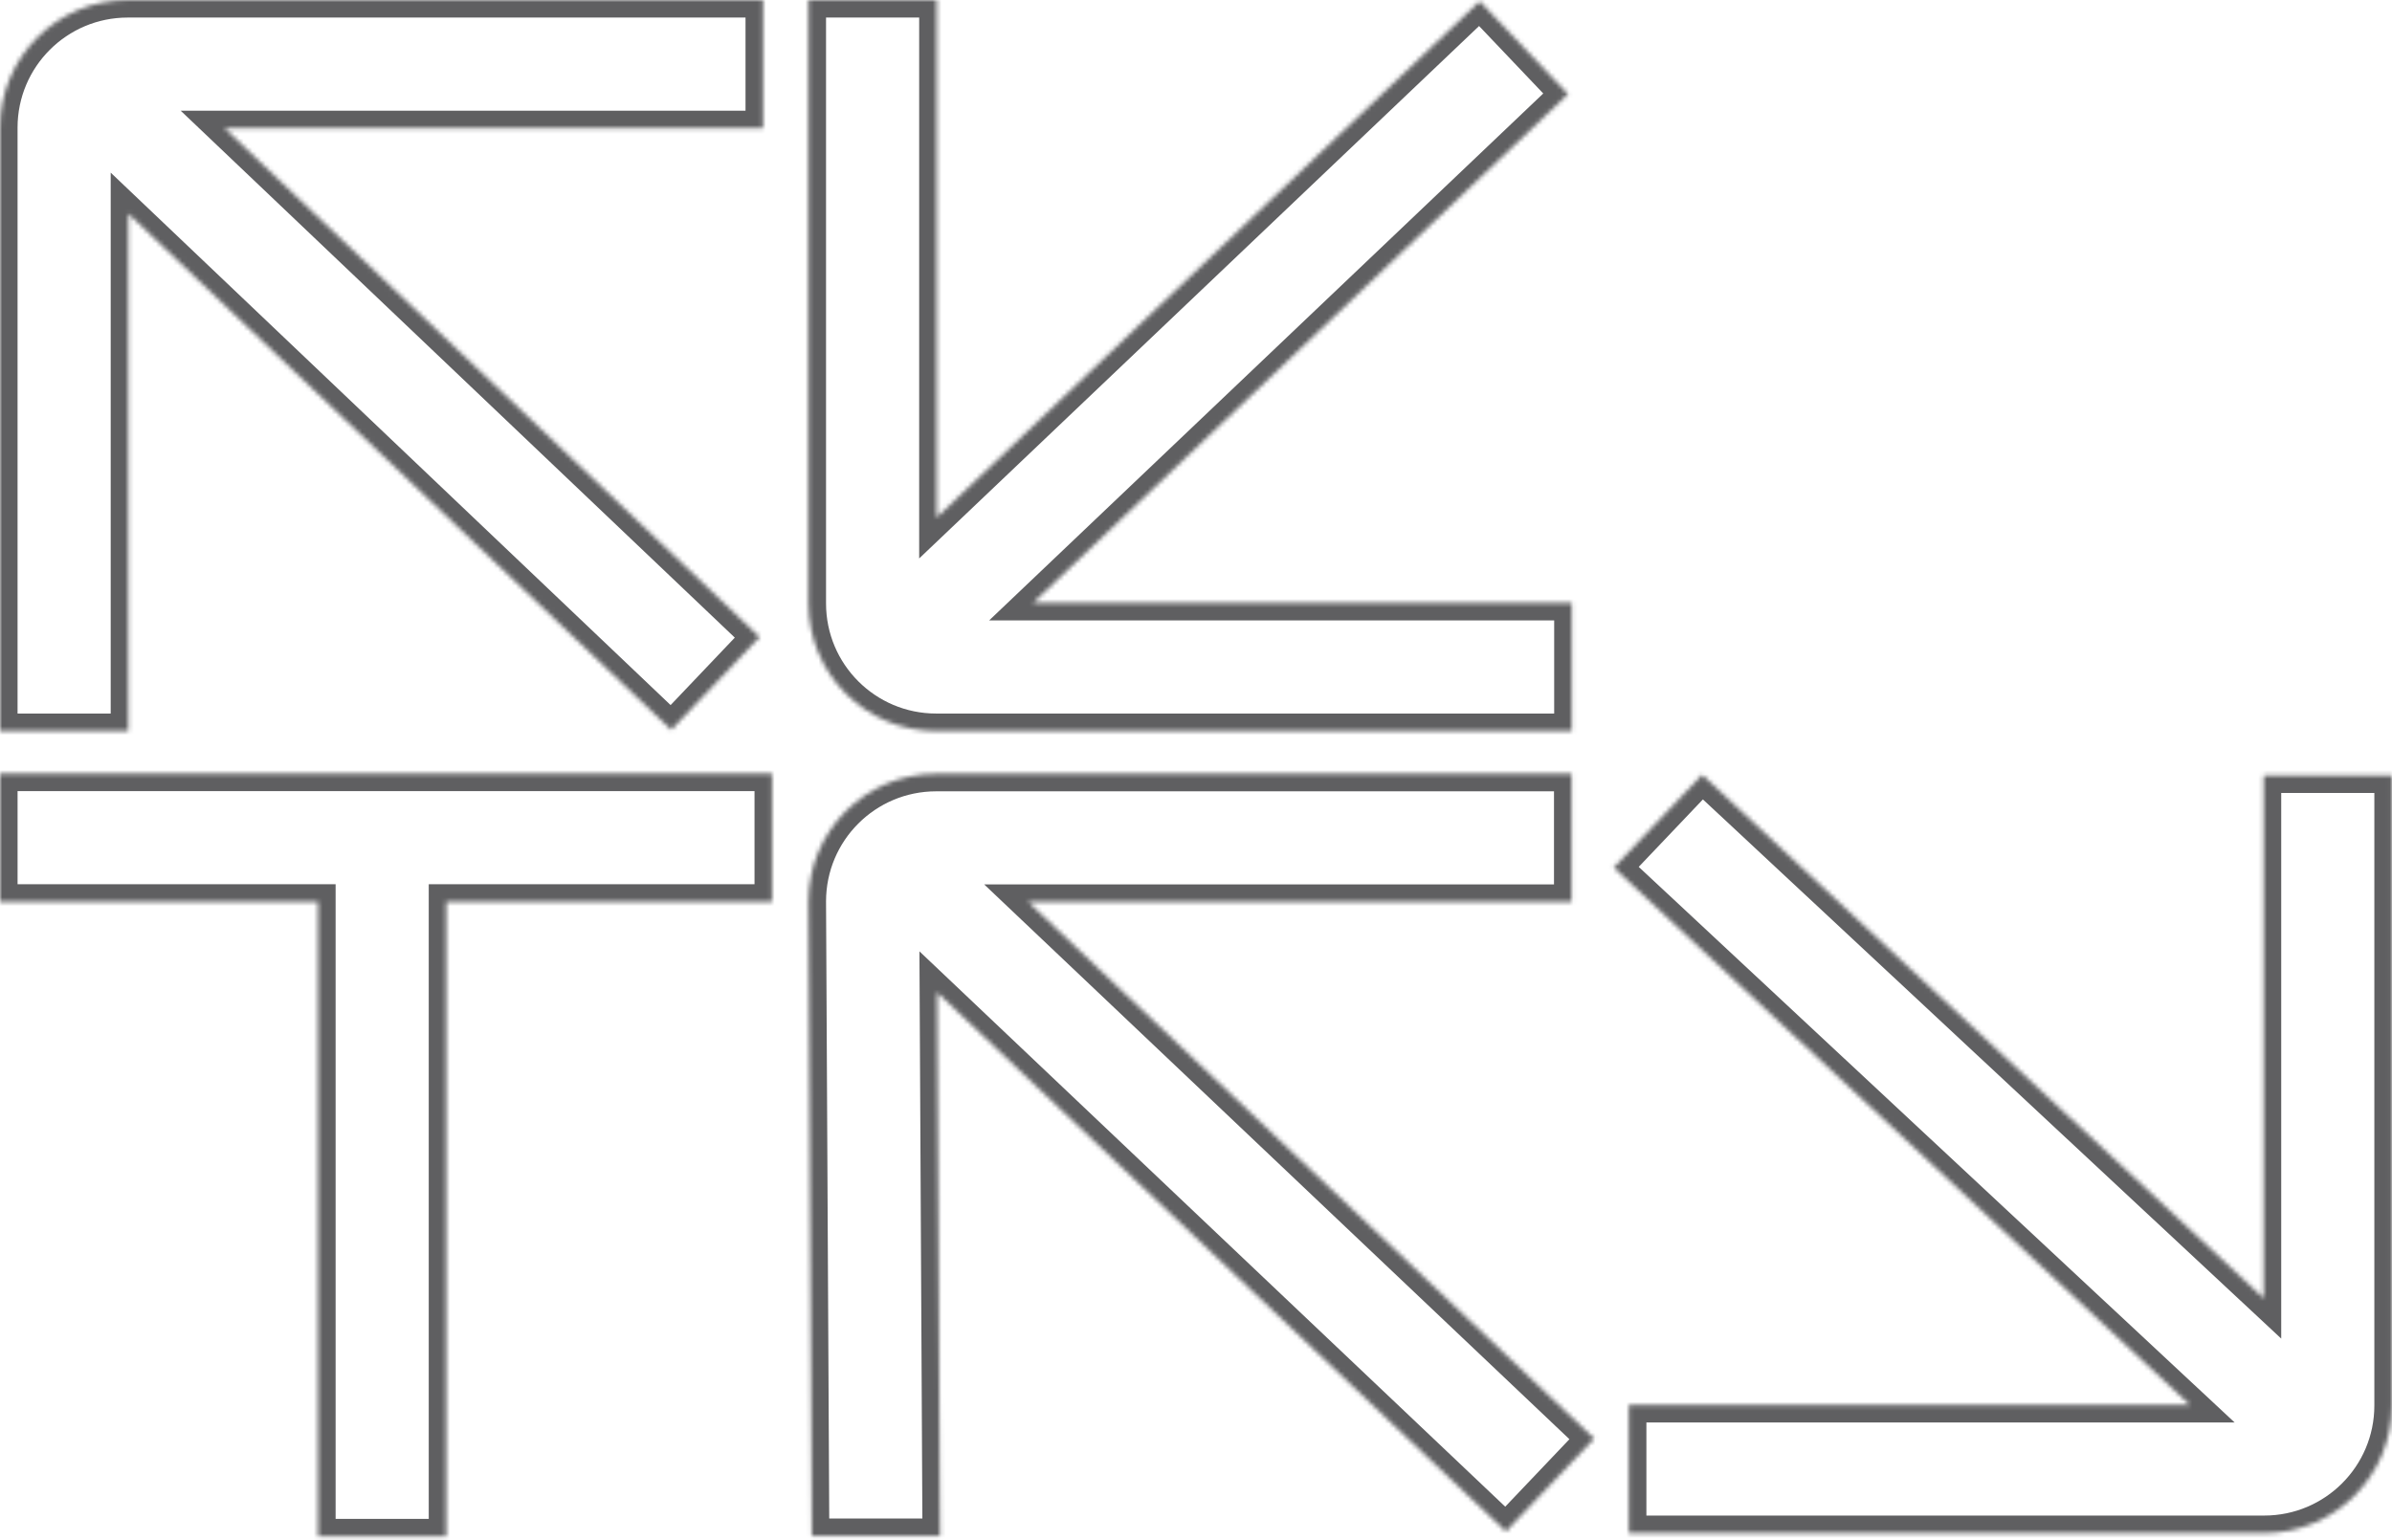 <?xml version="1.0" encoding="UTF-8"?> <svg xmlns="http://www.w3.org/2000/svg" width="545" height="351" viewBox="0 0 545 351" fill="none"><mask id="path-1-inside-1_522_13382" fill="white"><path d="M184.955 350.077L214.176 350.077L213.534 226.172L343.101 349.036L363.24 327.863L234.272 205.568L358.068 205.568L358.068 176.348L213.295 176.348C197.23 176.348 184.207 189.371 184.207 205.436L184.955 350.077Z"></path></mask><path d="M184.955 350.077L184.955 354.077L180.976 354.077L180.955 350.098L184.955 350.077ZM214.176 350.077L218.176 350.056L218.197 354.077L214.176 354.077L214.176 350.077ZM213.534 226.172L209.534 226.193L209.486 216.82L216.287 223.269L213.534 226.172ZM343.101 349.036L345.999 351.793L343.246 354.687L340.348 351.939L343.101 349.036ZM363.24 327.863L365.993 324.961L368.9 327.717L366.138 330.62L363.24 327.863ZM234.272 205.568L231.52 208.471L224.241 201.568L234.272 201.568L234.272 205.568ZM358.068 205.568L362.068 205.568L362.068 209.568L358.068 209.568L358.068 205.568ZM358.068 176.348L358.068 172.348L362.068 172.348L362.068 176.348L358.068 176.348ZM213.295 176.348L213.295 172.348L213.295 176.348ZM184.207 205.436L180.207 205.456L180.207 205.446L180.207 205.436L184.207 205.436ZM184.955 350.077L184.955 346.077L214.176 346.077L214.176 350.077L214.176 354.077L184.955 354.077L184.955 350.077ZM214.176 350.077L210.176 350.098L209.534 226.193L213.534 226.172L217.534 226.151L218.176 350.056L214.176 350.077ZM213.534 226.172L216.287 223.269L345.853 346.134L343.101 349.036L340.348 351.939L210.782 229.074L213.534 226.172ZM343.101 349.036L340.202 346.279L360.342 325.106L363.24 327.863L366.138 330.62L345.999 351.793L343.101 349.036ZM363.24 327.863L360.488 330.766L231.52 208.471L234.272 205.568L237.025 202.666L365.993 324.961L363.24 327.863ZM234.272 205.568L234.272 201.568L358.068 201.568L358.068 205.568L358.068 209.568L234.272 209.568L234.272 205.568ZM358.068 205.568L354.068 205.568L354.068 176.348L358.068 176.348L362.068 176.348L362.068 205.568L358.068 205.568ZM358.068 176.348L358.068 180.348L213.295 180.348L213.295 176.348L213.295 172.348L358.068 172.348L358.068 176.348ZM213.295 176.348L213.295 180.348C199.439 180.348 188.207 191.58 188.207 205.436L184.207 205.436L180.207 205.436C180.207 187.162 195.021 172.348 213.295 172.348L213.295 176.348ZM184.207 205.436L188.207 205.415L188.955 350.056L184.955 350.077L180.955 350.098L180.207 205.456L184.207 205.436Z" fill="#5F5F61" mask="url(#path-1-inside-1_522_13382)"></path><mask id="path-3-inside-2_522_13382" fill="white"><path d="M29.221 166.624L29.221 48.672L152.935 166.351L173.073 145.179L51.171 29.223L173.861 29.223L173.861 0.002L29.088 0.002C13.023 0.002 -1.24764e-06 13.025 1.27147e-06 29.09L7.28328e-06 166.624L29.221 166.624Z"></path></mask><path d="M29.221 166.624L33.221 166.624L33.221 170.624L29.221 170.624L29.221 166.624ZM29.221 48.672L25.221 48.672L25.221 39.346L31.978 45.774L29.221 48.672ZM152.935 166.351L155.833 169.107L153.076 172.006L150.178 169.249L152.935 166.351ZM173.073 145.179L175.83 142.28L178.728 145.037L175.972 147.936L173.073 145.179ZM51.171 29.223L48.414 32.121L41.162 25.223L51.171 25.223L51.171 29.223ZM173.861 29.223L177.861 29.223L177.861 33.223L173.861 33.223L173.861 29.223ZM173.861 0.002L173.861 -3.998L177.861 -3.998L177.861 0.002L173.861 0.002ZM29.088 0.002L29.088 -3.998L29.088 0.002ZM1.27147e-06 29.09L4 29.09L1.27147e-06 29.09ZM7.28328e-06 166.624L7.45812e-06 170.624L-4 170.624L-4 166.624L7.28328e-06 166.624ZM29.221 166.624L25.221 166.624L25.221 48.672L29.221 48.672L33.221 48.672L33.221 166.624L29.221 166.624ZM29.221 48.672L31.978 45.774L155.691 163.452L152.935 166.351L150.178 169.249L26.464 51.57L29.221 48.672ZM152.935 166.351L150.036 163.594L170.175 142.422L173.073 145.179L175.972 147.936L155.833 169.107L152.935 166.351ZM173.073 145.179L170.316 148.077L48.414 32.121L51.171 29.223L53.928 26.324L175.83 142.28L173.073 145.179ZM51.171 29.223L51.171 25.223L173.861 25.223L173.861 29.223L173.861 33.223L51.171 33.223L51.171 29.223ZM173.861 29.223L169.861 29.223L169.861 0.002L173.861 0.002L177.861 0.002L177.861 29.223L173.861 29.223ZM173.861 0.002L173.861 4.002L29.088 4.002L29.088 0.002L29.088 -3.998L173.861 -3.998L173.861 0.002ZM29.088 0.002L29.088 4.002C15.232 4.002 4 15.234 4 29.09L1.27147e-06 29.09L-4 29.09C-4 10.816 10.814 -3.998 29.088 -3.998L29.088 0.002ZM1.27147e-06 29.09L4 29.09L4 166.624L7.28328e-06 166.624L-4 166.624L-4 29.09L1.27147e-06 29.09ZM7.28328e-06 166.624L7.10843e-06 162.624L29.221 162.624L29.221 166.624L29.221 170.624L7.45812e-06 170.624L7.28328e-06 166.624Z" fill="#5F5F61" mask="url(#path-3-inside-2_522_13382)"></path><mask id="path-5-inside-3_522_13382" fill="white"><path d="M515.76 176.721L515.76 295.879L387.827 176.567L367.688 197.74L498.986 320.189L371.119 320.189L371.119 349.41L515.893 349.41C531.957 349.41 544.98 336.387 544.98 320.322L544.98 176.721L515.76 176.721Z"></path></mask><path d="M515.76 176.721L511.76 176.721L511.76 172.721L515.76 172.721L515.76 176.721ZM515.76 295.879L519.76 295.879L519.76 305.079L513.032 298.804L515.76 295.879ZM387.827 176.567L384.929 173.811L387.659 170.941L390.555 173.642L387.827 176.567ZM367.688 197.74L364.96 200.666L362.006 197.91L364.79 194.983L367.688 197.74ZM498.986 320.189L501.714 317.264L509.14 324.189L498.986 324.189L498.986 320.189ZM371.119 320.189L367.119 320.189L367.119 316.189L371.119 316.189L371.119 320.189ZM371.119 349.41L371.119 353.41L367.119 353.41L367.119 349.41L371.119 349.41ZM515.893 349.41L515.893 353.41L515.893 349.41ZM544.98 320.322L540.98 320.322L544.98 320.322ZM544.98 176.721L544.98 172.721L548.98 172.721L548.98 176.721L544.98 176.721ZM515.76 176.721L519.76 176.721L519.76 295.879L515.76 295.879L511.76 295.879L511.76 176.721L515.76 176.721ZM515.76 295.879L513.032 298.804L385.099 179.493L387.827 176.567L390.555 173.642L518.488 292.954L515.76 295.879ZM387.827 176.567L390.725 179.324L370.587 200.497L367.688 197.74L364.79 194.983L384.929 173.811L387.827 176.567ZM367.688 197.74L370.417 194.815L501.714 317.264L498.986 320.189L496.258 323.115L364.96 200.666L367.688 197.74ZM498.986 320.189L498.986 324.189L371.119 324.189L371.119 320.189L371.119 316.189L498.986 316.189L498.986 320.189ZM371.119 320.189L375.119 320.189L375.119 349.41L371.119 349.41L367.119 349.41L367.119 320.189L371.119 320.189ZM371.119 349.41L371.119 345.41L515.893 345.41L515.893 349.41L515.893 353.41L371.119 353.41L371.119 349.41ZM515.893 349.41L515.893 345.41C529.748 345.41 540.98 334.178 540.98 320.322L544.98 320.322L548.98 320.322C548.98 338.596 534.166 353.41 515.893 353.41L515.893 349.41ZM544.98 320.322L540.98 320.322L540.98 176.721L544.98 176.721L548.98 176.721L548.98 320.322L544.98 320.322ZM544.98 176.721L544.98 180.721L515.76 180.721L515.76 176.721L515.76 172.721L544.98 172.721L544.98 176.721Z" fill="#5F5F61" mask="url(#path-5-inside-3_522_13382)"></path><mask id="path-7-inside-4_522_13382" fill="white"><path d="M213.428 0.001L213.428 117.949L337.137 0.274L357.276 21.446L235.374 137.402L358.109 137.402L358.109 166.623L213.295 166.623C197.23 166.623 184.207 153.6 184.207 137.535L184.207 0.001L213.428 0.001Z"></path></mask><path d="M213.428 0.001L217.428 0.001L217.428 -3.999L213.428 -3.999L213.428 0.001ZM213.428 117.949L209.428 117.949L209.428 127.275L216.185 120.847L213.428 117.949ZM337.137 0.274L340.035 -2.482L337.278 -5.381L334.38 -2.624L337.137 0.274ZM357.276 21.446L360.033 24.345L362.931 21.588L360.175 18.689L357.276 21.446ZM235.374 137.402L232.617 134.504L225.365 141.402L235.374 141.402L235.374 137.402ZM358.109 137.402L362.109 137.402L362.109 133.402L358.109 133.402L358.109 137.402ZM358.109 166.623L358.109 170.623L362.109 170.623L362.109 166.623L358.109 166.623ZM213.295 166.623L213.295 170.623L213.295 166.623ZM184.207 137.535L188.207 137.535L184.207 137.535ZM184.207 0.001L184.207 -3.999L180.207 -3.999L180.207 0.001L184.207 0.001ZM213.428 0.001L209.428 0.001L209.428 117.949L213.428 117.949L217.428 117.949L217.428 0.001L213.428 0.001ZM213.428 117.949L216.185 120.847L339.894 3.173L337.137 0.274L334.38 -2.624L210.671 115.051L213.428 117.949ZM337.137 0.274L334.239 3.031L354.378 24.203L357.276 21.446L360.175 18.689L340.035 -2.482L337.137 0.274ZM357.276 21.446L354.52 18.548L232.617 134.504L235.374 137.402L238.131 140.301L360.033 24.345L357.276 21.446ZM235.374 137.402L235.374 141.402L358.109 141.402L358.109 137.402L358.109 133.402L235.374 133.402L235.374 137.402ZM358.109 137.402L354.109 137.402L354.109 166.623L358.109 166.623L362.109 166.623L362.109 137.402L358.109 137.402ZM358.109 166.623L358.109 162.623L213.295 162.623L213.295 166.623L213.295 170.623L358.109 170.623L358.109 166.623ZM213.295 166.623L213.295 162.623C199.439 162.623 188.207 151.391 188.207 137.535L184.207 137.535L180.207 137.535C180.207 155.809 195.021 170.623 213.295 170.623L213.295 166.623ZM184.207 137.535L188.207 137.535L188.207 0.001L184.207 0.001L180.207 0.001L180.207 137.535L184.207 137.535ZM184.207 0.001L184.207 4.001L213.428 4.001L213.428 0.001L213.428 -3.999L184.207 -3.999L184.207 0.001Z" fill="#5F5F61" mask="url(#path-7-inside-4_522_13382)"></path><mask id="path-9-inside-5_522_13382" fill="white"><path d="M175.911 205.523H101.688V350.164H72.467V205.523H0.002V176.303H175.911V205.523Z"></path></mask><path d="M175.911 205.523V209.523H179.911V205.523H175.911ZM101.688 205.523V201.523H97.688V205.523H101.688ZM101.688 350.164V354.164H105.688V350.164H101.688ZM72.467 350.164H68.467V354.164H72.467V350.164ZM72.467 205.523H76.467V201.523H72.467V205.523ZM0.002 205.523H-3.998V209.523H0.002V205.523ZM0.002 176.303V172.303H-3.998V176.303H0.002ZM175.911 176.303H179.911V172.303H175.911V176.303ZM175.911 205.523V201.523H101.688V205.523V209.523H175.911V205.523ZM101.688 205.523H97.688V350.164H101.688H105.688V205.523H101.688ZM101.688 350.164V346.164H72.467V350.164V354.164H101.688V350.164ZM72.467 350.164H76.467V205.523H72.467H68.467V350.164H72.467ZM72.467 205.523V201.523H0.002V205.523V209.523H72.467V205.523ZM0.002 205.523H4.002V176.303H0.002H-3.998V205.523H0.002ZM0.002 176.303V180.303H175.911V176.303V172.303H0.002V176.303ZM175.911 176.303H171.911V205.523H175.911H179.911V176.303H175.911Z" fill="#5F5F61" mask="url(#path-9-inside-5_522_13382)"></path></svg> 
